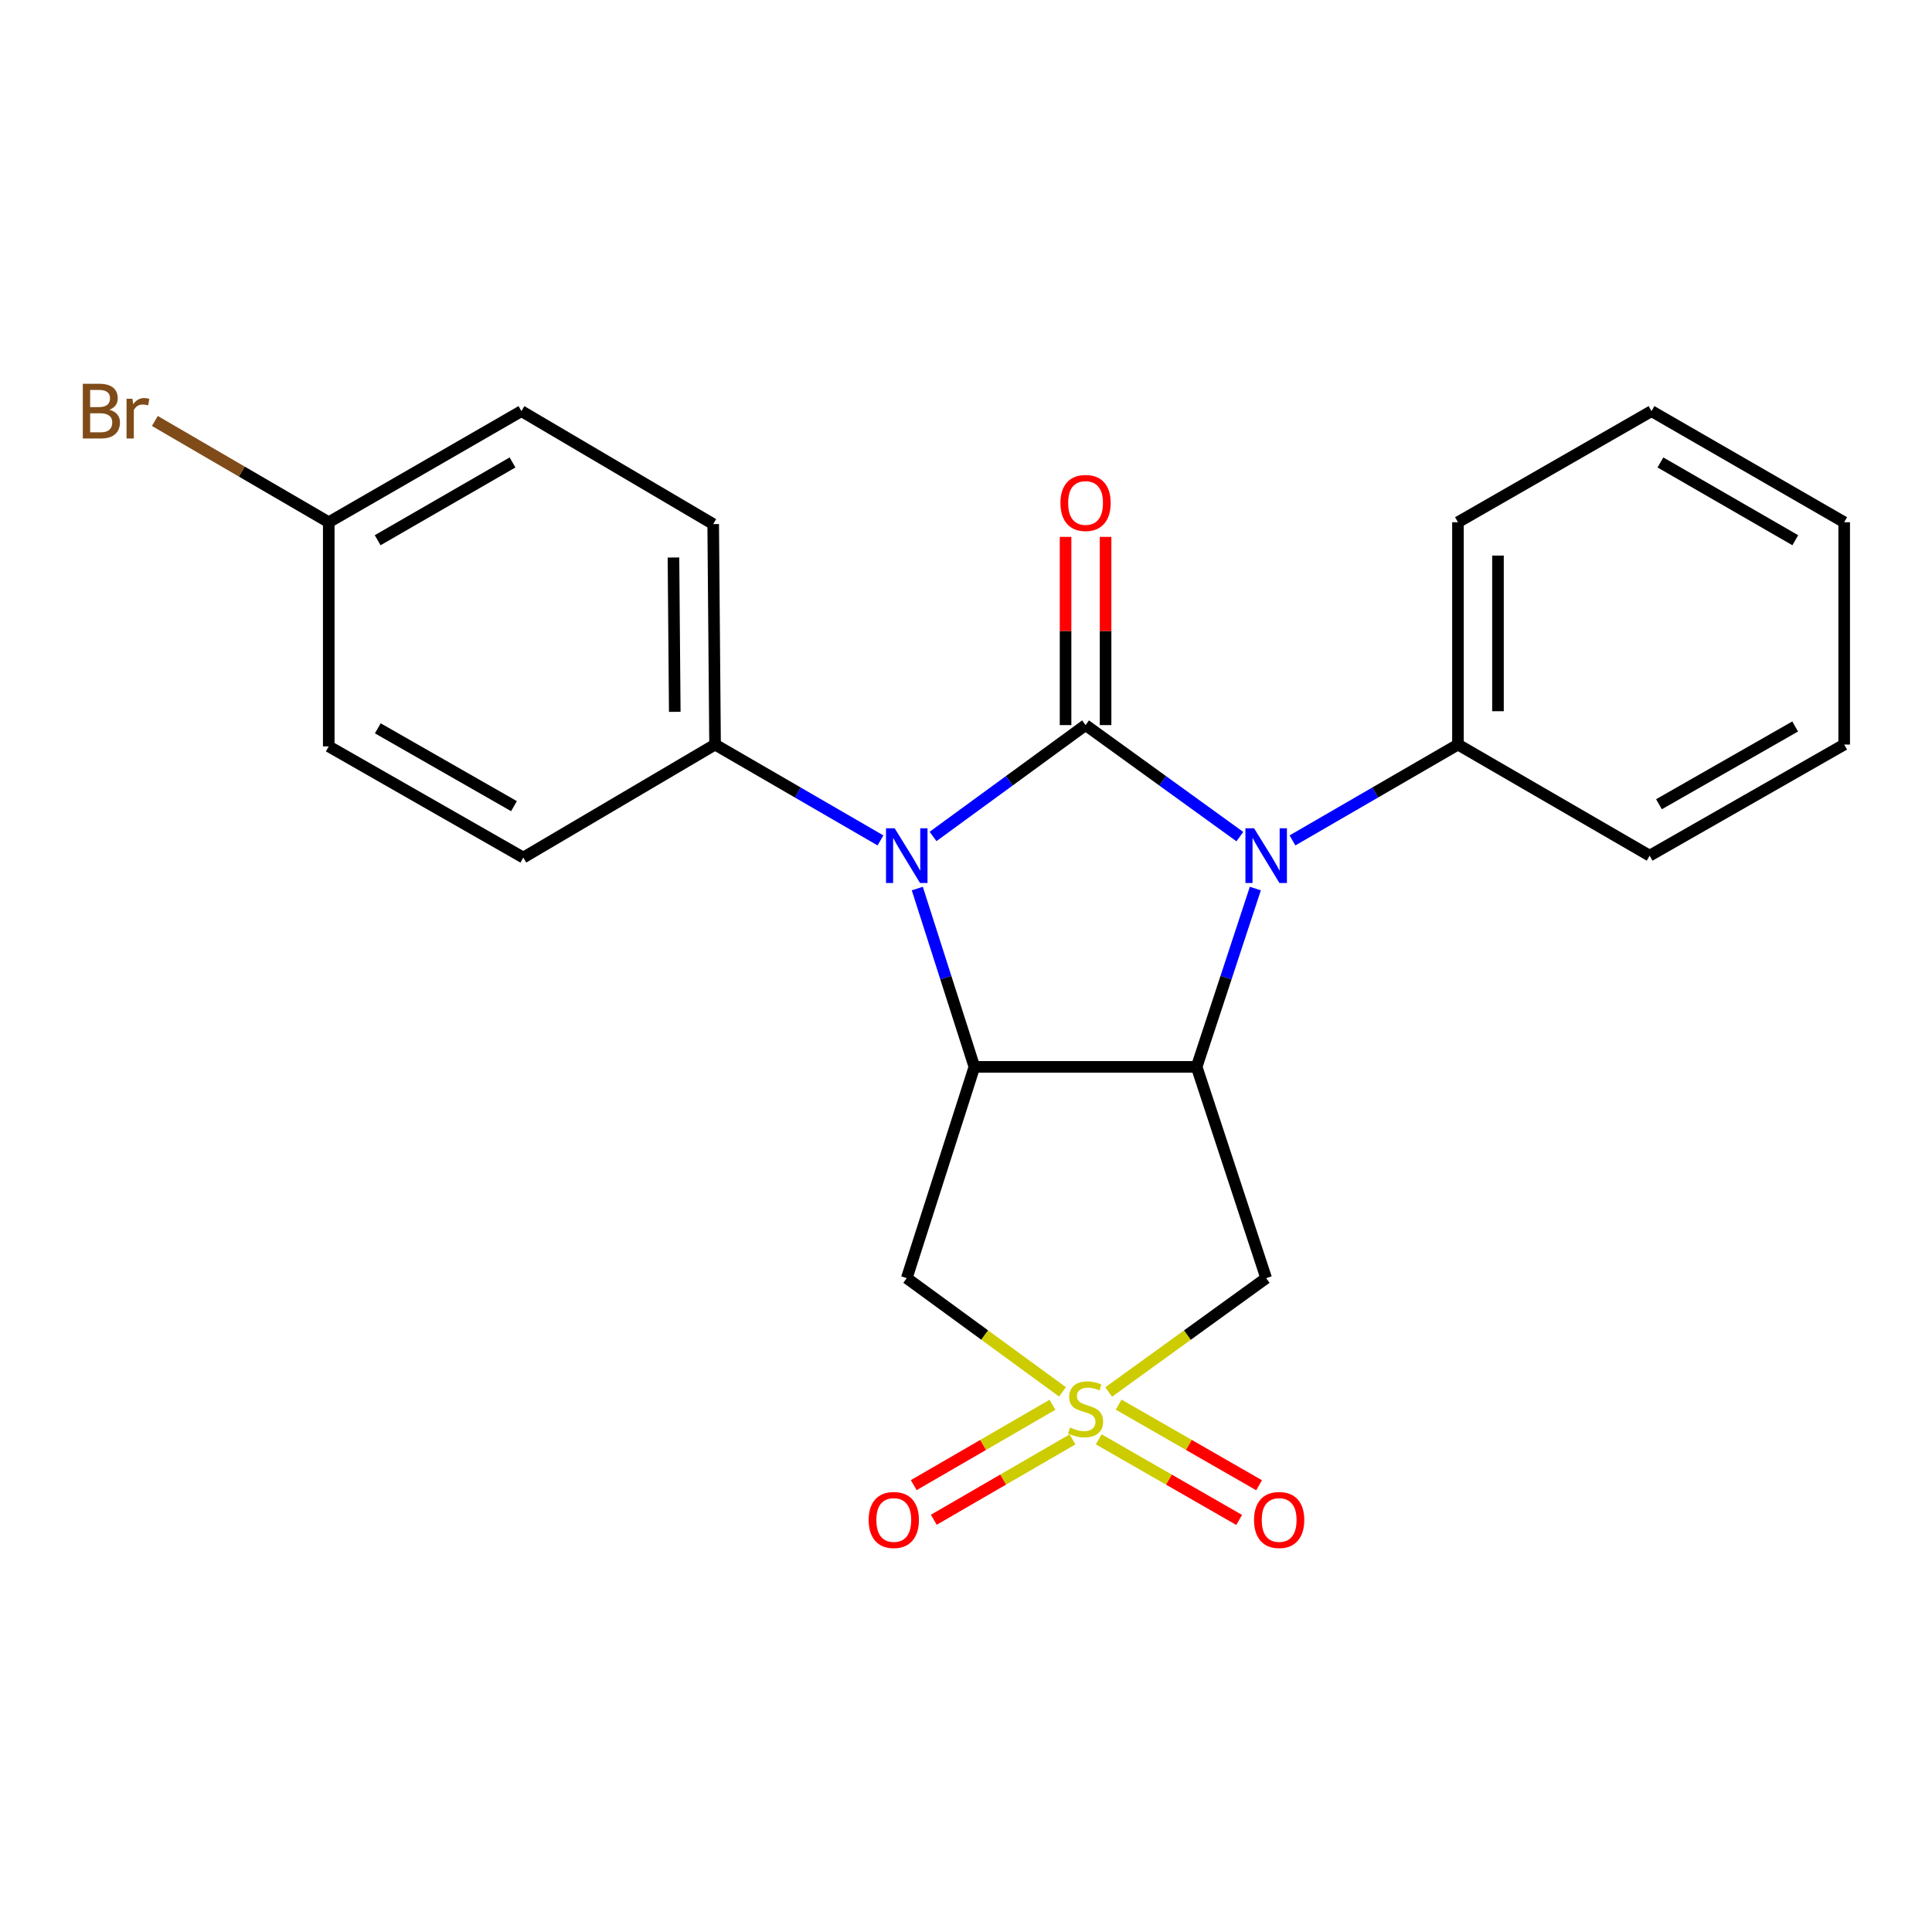 <?xml version='1.0' encoding='iso-8859-1'?>
<svg version='1.1' baseProfile='full'
              xmlns='http://www.w3.org/2000/svg'
                      xmlns:rdkit='http://www.rdkit.org/xml'
                      xmlns:xlink='http://www.w3.org/1999/xlink'
                  xml:space='preserve'
width='1000px' height='1000px' viewBox='0 0 1000 1000'>
<!-- END OF HEADER -->
<rect style='opacity:1.0;fill:#FFFFFF;stroke:none' width='1000' height='1000' x='0' y='0'> </rect>
<path class='bond-1' d='M 561.888,375.304 L 522.416,404.127' style='fill:none;fill-rule:evenodd;stroke:#000000;stroke-width:6px;stroke-linecap:butt;stroke-linejoin:miter;stroke-opacity:1' />
<path class='bond-1' d='M 522.416,404.127 L 482.944,432.949' style='fill:none;fill-rule:evenodd;stroke:#0000FF;stroke-width:6px;stroke-linecap:butt;stroke-linejoin:miter;stroke-opacity:1' />
<path class='bond-2' d='M 561.888,375.304 L 601.816,404.17' style='fill:none;fill-rule:evenodd;stroke:#000000;stroke-width:6px;stroke-linecap:butt;stroke-linejoin:miter;stroke-opacity:1' />
<path class='bond-2' d='M 601.816,404.17 L 641.745,433.035' style='fill:none;fill-rule:evenodd;stroke:#0000FF;stroke-width:6px;stroke-linecap:butt;stroke-linejoin:miter;stroke-opacity:1' />
<path class='bond-8' d='M 572.244,375.304 L 572.244,326.594' style='fill:none;fill-rule:evenodd;stroke:#000000;stroke-width:6px;stroke-linecap:butt;stroke-linejoin:miter;stroke-opacity:1' />
<path class='bond-8' d='M 572.244,326.594 L 572.244,277.884' style='fill:none;fill-rule:evenodd;stroke:#FF0000;stroke-width:6px;stroke-linecap:butt;stroke-linejoin:miter;stroke-opacity:1' />
<path class='bond-8' d='M 551.532,375.304 L 551.532,326.594' style='fill:none;fill-rule:evenodd;stroke:#000000;stroke-width:6px;stroke-linecap:butt;stroke-linejoin:miter;stroke-opacity:1' />
<path class='bond-8' d='M 551.532,326.594 L 551.532,277.884' style='fill:none;fill-rule:evenodd;stroke:#FF0000;stroke-width:6px;stroke-linecap:butt;stroke-linejoin:miter;stroke-opacity:1' />
<path class='bond-0' d='M 573.852,720.499 L 614.61,691.029' style='fill:none;fill-rule:evenodd;stroke:#CCCC00;stroke-width:6px;stroke-linecap:butt;stroke-linejoin:miter;stroke-opacity:1' />
<path class='bond-0' d='M 614.61,691.029 L 655.369,661.559' style='fill:none;fill-rule:evenodd;stroke:#000000;stroke-width:6px;stroke-linecap:butt;stroke-linejoin:miter;stroke-opacity:1' />
<path class='bond-9' d='M 568.701,745.001 L 605.046,765.861' style='fill:none;fill-rule:evenodd;stroke:#CCCC00;stroke-width:6px;stroke-linecap:butt;stroke-linejoin:miter;stroke-opacity:1' />
<path class='bond-9' d='M 605.046,765.861 L 641.39,786.721' style='fill:none;fill-rule:evenodd;stroke:#FF0000;stroke-width:6px;stroke-linecap:butt;stroke-linejoin:miter;stroke-opacity:1' />
<path class='bond-9' d='M 579.011,727.037 L 615.356,747.897' style='fill:none;fill-rule:evenodd;stroke:#CCCC00;stroke-width:6px;stroke-linecap:butt;stroke-linejoin:miter;stroke-opacity:1' />
<path class='bond-9' d='M 615.356,747.897 L 651.701,768.758' style='fill:none;fill-rule:evenodd;stroke:#FF0000;stroke-width:6px;stroke-linecap:butt;stroke-linejoin:miter;stroke-opacity:1' />
<path class='bond-10' d='M 544.748,727.111 L 508.849,747.909' style='fill:none;fill-rule:evenodd;stroke:#CCCC00;stroke-width:6px;stroke-linecap:butt;stroke-linejoin:miter;stroke-opacity:1' />
<path class='bond-10' d='M 508.849,747.909 L 472.95,768.707' style='fill:none;fill-rule:evenodd;stroke:#FF0000;stroke-width:6px;stroke-linecap:butt;stroke-linejoin:miter;stroke-opacity:1' />
<path class='bond-10' d='M 555.131,745.033 L 519.232,765.83' style='fill:none;fill-rule:evenodd;stroke:#CCCC00;stroke-width:6px;stroke-linecap:butt;stroke-linejoin:miter;stroke-opacity:1' />
<path class='bond-10' d='M 519.232,765.83 L 483.333,786.628' style='fill:none;fill-rule:evenodd;stroke:#FF0000;stroke-width:6px;stroke-linecap:butt;stroke-linejoin:miter;stroke-opacity:1' />
<path class='bond-24' d='M 549.943,720.426 L 509.641,690.992' style='fill:none;fill-rule:evenodd;stroke:#CCCC00;stroke-width:6px;stroke-linecap:butt;stroke-linejoin:miter;stroke-opacity:1' />
<path class='bond-24' d='M 509.641,690.992 L 469.339,661.559' style='fill:none;fill-rule:evenodd;stroke:#000000;stroke-width:6px;stroke-linecap:butt;stroke-linejoin:miter;stroke-opacity:1' />
<path class='bond-4' d='M 474.791,459.914 L 489.567,506.062' style='fill:none;fill-rule:evenodd;stroke:#0000FF;stroke-width:6px;stroke-linecap:butt;stroke-linejoin:miter;stroke-opacity:1' />
<path class='bond-4' d='M 489.567,506.062 L 504.342,552.21' style='fill:none;fill-rule:evenodd;stroke:#000000;stroke-width:6px;stroke-linecap:butt;stroke-linejoin:miter;stroke-opacity:1' />
<path class='bond-7' d='M 455.732,434.999 L 412.924,410.191' style='fill:none;fill-rule:evenodd;stroke:#0000FF;stroke-width:6px;stroke-linecap:butt;stroke-linejoin:miter;stroke-opacity:1' />
<path class='bond-7' d='M 412.924,410.191 L 370.116,385.384' style='fill:none;fill-rule:evenodd;stroke:#000000;stroke-width:6px;stroke-linecap:butt;stroke-linejoin:miter;stroke-opacity:1' />
<path class='bond-3' d='M 649.762,459.921 L 634.574,506.065' style='fill:none;fill-rule:evenodd;stroke:#0000FF;stroke-width:6px;stroke-linecap:butt;stroke-linejoin:miter;stroke-opacity:1' />
<path class='bond-3' d='M 634.574,506.065 L 619.387,552.21' style='fill:none;fill-rule:evenodd;stroke:#000000;stroke-width:6px;stroke-linecap:butt;stroke-linejoin:miter;stroke-opacity:1' />
<path class='bond-11' d='M 668.977,435.002 L 711.807,410.193' style='fill:none;fill-rule:evenodd;stroke:#0000FF;stroke-width:6px;stroke-linecap:butt;stroke-linejoin:miter;stroke-opacity:1' />
<path class='bond-11' d='M 711.807,410.193 L 754.638,385.384' style='fill:none;fill-rule:evenodd;stroke:#000000;stroke-width:6px;stroke-linecap:butt;stroke-linejoin:miter;stroke-opacity:1' />
<path class='bond-6' d='M 619.387,552.21 L 655.369,661.559' style='fill:none;fill-rule:evenodd;stroke:#000000;stroke-width:6px;stroke-linecap:butt;stroke-linejoin:miter;stroke-opacity:1' />
<path class='bond-23' d='M 619.387,552.21 L 504.342,552.21' style='fill:none;fill-rule:evenodd;stroke:#000000;stroke-width:6px;stroke-linecap:butt;stroke-linejoin:miter;stroke-opacity:1' />
<path class='bond-5' d='M 504.342,552.21 L 469.339,661.559' style='fill:none;fill-rule:evenodd;stroke:#000000;stroke-width:6px;stroke-linecap:butt;stroke-linejoin:miter;stroke-opacity:1' />
<path class='bond-12' d='M 370.116,385.384 L 369.149,271.271' style='fill:none;fill-rule:evenodd;stroke:#000000;stroke-width:6px;stroke-linecap:butt;stroke-linejoin:miter;stroke-opacity:1' />
<path class='bond-12' d='M 349.259,368.443 L 348.583,288.564' style='fill:none;fill-rule:evenodd;stroke:#000000;stroke-width:6px;stroke-linecap:butt;stroke-linejoin:miter;stroke-opacity:1' />
<path class='bond-13' d='M 370.116,385.384 L 270.858,443.873' style='fill:none;fill-rule:evenodd;stroke:#000000;stroke-width:6px;stroke-linecap:butt;stroke-linejoin:miter;stroke-opacity:1' />
<path class='bond-18' d='M 754.638,385.384 L 754.638,270.305' style='fill:none;fill-rule:evenodd;stroke:#000000;stroke-width:6px;stroke-linecap:butt;stroke-linejoin:miter;stroke-opacity:1' />
<path class='bond-18' d='M 775.35,368.122 L 775.35,287.567' style='fill:none;fill-rule:evenodd;stroke:#000000;stroke-width:6px;stroke-linecap:butt;stroke-linejoin:miter;stroke-opacity:1' />
<path class='bond-19' d='M 754.638,385.384 L 853.85,442.884' style='fill:none;fill-rule:evenodd;stroke:#000000;stroke-width:6px;stroke-linecap:butt;stroke-linejoin:miter;stroke-opacity:1' />
<path class='bond-16' d='M 369.149,271.271 L 269.892,212.794' style='fill:none;fill-rule:evenodd;stroke:#000000;stroke-width:6px;stroke-linecap:butt;stroke-linejoin:miter;stroke-opacity:1' />
<path class='bond-15' d='M 270.858,443.873 L 170.162,386.328' style='fill:none;fill-rule:evenodd;stroke:#000000;stroke-width:6px;stroke-linecap:butt;stroke-linejoin:miter;stroke-opacity:1' />
<path class='bond-15' d='M 266.031,417.259 L 195.543,376.977' style='fill:none;fill-rule:evenodd;stroke:#000000;stroke-width:6px;stroke-linecap:butt;stroke-linejoin:miter;stroke-opacity:1' />
<path class='bond-14' d='M 170.162,270.305 L 170.162,386.328' style='fill:none;fill-rule:evenodd;stroke:#000000;stroke-width:6px;stroke-linecap:butt;stroke-linejoin:miter;stroke-opacity:1' />
<path class='bond-17' d='M 170.162,270.305 L 125.159,244.099' style='fill:none;fill-rule:evenodd;stroke:#000000;stroke-width:6px;stroke-linecap:butt;stroke-linejoin:miter;stroke-opacity:1' />
<path class='bond-17' d='M 125.159,244.099 L 80.157,217.893' style='fill:none;fill-rule:evenodd;stroke:#7F4C19;stroke-width:6px;stroke-linecap:butt;stroke-linejoin:miter;stroke-opacity:1' />
<path class='bond-25' d='M 170.162,270.305 L 269.892,212.794' style='fill:none;fill-rule:evenodd;stroke:#000000;stroke-width:6px;stroke-linecap:butt;stroke-linejoin:miter;stroke-opacity:1' />
<path class='bond-25' d='M 195.469,279.621 L 265.279,239.363' style='fill:none;fill-rule:evenodd;stroke:#000000;stroke-width:6px;stroke-linecap:butt;stroke-linejoin:miter;stroke-opacity:1' />
<path class='bond-20' d='M 754.638,270.305 L 854.816,212.794' style='fill:none;fill-rule:evenodd;stroke:#000000;stroke-width:6px;stroke-linecap:butt;stroke-linejoin:miter;stroke-opacity:1' />
<path class='bond-21' d='M 853.85,442.884 L 954.545,385.384' style='fill:none;fill-rule:evenodd;stroke:#000000;stroke-width:6px;stroke-linecap:butt;stroke-linejoin:miter;stroke-opacity:1' />
<path class='bond-21' d='M 858.683,416.272 L 929.17,376.023' style='fill:none;fill-rule:evenodd;stroke:#000000;stroke-width:6px;stroke-linecap:butt;stroke-linejoin:miter;stroke-opacity:1' />
<path class='bond-26' d='M 854.816,212.794 L 954.545,270.305' style='fill:none;fill-rule:evenodd;stroke:#000000;stroke-width:6px;stroke-linecap:butt;stroke-linejoin:miter;stroke-opacity:1' />
<path class='bond-26' d='M 859.429,239.363 L 929.239,279.621' style='fill:none;fill-rule:evenodd;stroke:#000000;stroke-width:6px;stroke-linecap:butt;stroke-linejoin:miter;stroke-opacity:1' />
<path class='bond-22' d='M 954.545,385.384 L 954.545,270.305' style='fill:none;fill-rule:evenodd;stroke:#000000;stroke-width:6px;stroke-linecap:butt;stroke-linejoin:miter;stroke-opacity:1' />
<path  class='atom-1' d='M 553.888 738.87
Q 554.208 738.99, 555.528 739.55
Q 556.848 740.11, 558.288 740.47
Q 559.768 740.79, 561.208 740.79
Q 563.888 740.79, 565.448 739.51
Q 567.008 738.19, 567.008 735.91
Q 567.008 734.35, 566.208 733.39
Q 565.448 732.43, 564.248 731.91
Q 563.048 731.39, 561.048 730.79
Q 558.528 730.03, 557.008 729.31
Q 555.528 728.59, 554.448 727.07
Q 553.408 725.55, 553.408 722.99
Q 553.408 719.43, 555.808 717.23
Q 558.248 715.03, 563.048 715.03
Q 566.328 715.03, 570.048 716.59
L 569.128 719.67
Q 565.728 718.27, 563.168 718.27
Q 560.408 718.27, 558.888 719.43
Q 557.368 720.55, 557.408 722.51
Q 557.408 724.03, 558.168 724.95
Q 558.968 725.87, 560.088 726.39
Q 561.248 726.91, 563.168 727.51
Q 565.728 728.31, 567.248 729.11
Q 568.768 729.91, 569.848 731.55
Q 570.968 733.15, 570.968 735.91
Q 570.968 739.83, 568.328 741.95
Q 565.728 744.03, 561.368 744.03
Q 558.848 744.03, 556.928 743.47
Q 555.048 742.95, 552.808 742.03
L 553.888 738.87
' fill='#CCCC00'/>
<path  class='atom-2' d='M 463.079 428.724
L 472.359 443.724
Q 473.279 445.204, 474.759 447.884
Q 476.239 450.564, 476.319 450.724
L 476.319 428.724
L 480.079 428.724
L 480.079 457.044
L 476.199 457.044
L 466.239 440.644
Q 465.079 438.724, 463.839 436.524
Q 462.639 434.324, 462.279 433.644
L 462.279 457.044
L 458.599 457.044
L 458.599 428.724
L 463.079 428.724
' fill='#0000FF'/>
<path  class='atom-3' d='M 649.109 428.724
L 658.389 443.724
Q 659.309 445.204, 660.789 447.884
Q 662.269 450.564, 662.349 450.724
L 662.349 428.724
L 666.109 428.724
L 666.109 457.044
L 662.229 457.044
L 652.269 440.644
Q 651.109 438.724, 649.869 436.524
Q 648.669 434.324, 648.309 433.644
L 648.309 457.044
L 644.629 457.044
L 644.629 428.724
L 649.109 428.724
' fill='#0000FF'/>
<path  class='atom-9' d='M 548.888 260.328
Q 548.888 253.528, 552.248 249.728
Q 555.608 245.928, 561.888 245.928
Q 568.168 245.928, 571.528 249.728
Q 574.888 253.528, 574.888 260.328
Q 574.888 267.208, 571.488 271.128
Q 568.088 275.008, 561.888 275.008
Q 555.648 275.008, 552.248 271.128
Q 548.888 267.248, 548.888 260.328
M 561.888 271.808
Q 566.208 271.808, 568.528 268.928
Q 570.888 266.008, 570.888 260.328
Q 570.888 254.768, 568.528 251.968
Q 566.208 249.128, 561.888 249.128
Q 557.568 249.128, 555.208 251.928
Q 552.888 254.728, 552.888 260.328
Q 552.888 266.048, 555.208 268.928
Q 557.568 271.808, 561.888 271.808
' fill='#FF0000'/>
<path  class='atom-10' d='M 649.089 786.741
Q 649.089 779.941, 652.449 776.141
Q 655.809 772.341, 662.089 772.341
Q 668.369 772.341, 671.729 776.141
Q 675.089 779.941, 675.089 786.741
Q 675.089 793.621, 671.689 797.541
Q 668.289 801.421, 662.089 801.421
Q 655.849 801.421, 652.449 797.541
Q 649.089 793.661, 649.089 786.741
M 662.089 798.221
Q 666.409 798.221, 668.729 795.341
Q 671.089 792.421, 671.089 786.741
Q 671.089 781.181, 668.729 778.381
Q 666.409 775.541, 662.089 775.541
Q 657.769 775.541, 655.409 778.341
Q 653.089 781.141, 653.089 786.741
Q 653.089 792.461, 655.409 795.341
Q 657.769 798.221, 662.089 798.221
' fill='#FF0000'/>
<path  class='atom-11' d='M 449.619 786.741
Q 449.619 779.941, 452.979 776.141
Q 456.339 772.341, 462.619 772.341
Q 468.899 772.341, 472.259 776.141
Q 475.619 779.941, 475.619 786.741
Q 475.619 793.621, 472.219 797.541
Q 468.819 801.421, 462.619 801.421
Q 456.379 801.421, 452.979 797.541
Q 449.619 793.661, 449.619 786.741
M 462.619 798.221
Q 466.939 798.221, 469.259 795.341
Q 471.619 792.421, 471.619 786.741
Q 471.619 781.181, 469.259 778.381
Q 466.939 775.541, 462.619 775.541
Q 458.299 775.541, 455.939 778.341
Q 453.619 781.141, 453.619 786.741
Q 453.619 792.461, 455.939 795.341
Q 458.299 798.221, 462.619 798.221
' fill='#FF0000'/>
<path  class='atom-18' d='M 56.619 212.074
Q 59.339 212.834, 60.699 214.514
Q 62.099 216.154, 62.099 218.594
Q 62.099 222.514, 59.579 224.754
Q 57.099 226.954, 52.379 226.954
L 42.859 226.954
L 42.859 198.634
L 51.219 198.634
Q 56.059 198.634, 58.499 200.594
Q 60.939 202.554, 60.939 206.154
Q 60.939 210.434, 56.619 212.074
M 46.659 201.834
L 46.659 210.714
L 51.219 210.714
Q 54.019 210.714, 55.459 209.594
Q 56.939 208.434, 56.939 206.154
Q 56.939 201.834, 51.219 201.834
L 46.659 201.834
M 52.379 223.754
Q 55.139 223.754, 56.619 222.434
Q 58.099 221.114, 58.099 218.594
Q 58.099 216.274, 56.459 215.114
Q 54.859 213.914, 51.779 213.914
L 46.659 213.914
L 46.659 223.754
L 52.379 223.754
' fill='#7F4C19'/>
<path  class='atom-18' d='M 68.539 206.394
L 68.979 209.234
Q 71.139 206.034, 74.659 206.034
Q 75.779 206.034, 77.299 206.434
L 76.699 209.794
Q 74.979 209.394, 74.019 209.394
Q 72.339 209.394, 71.219 210.074
Q 70.139 210.714, 69.259 212.274
L 69.259 226.954
L 65.499 226.954
L 65.499 206.394
L 68.539 206.394
' fill='#7F4C19'/>
</svg>
